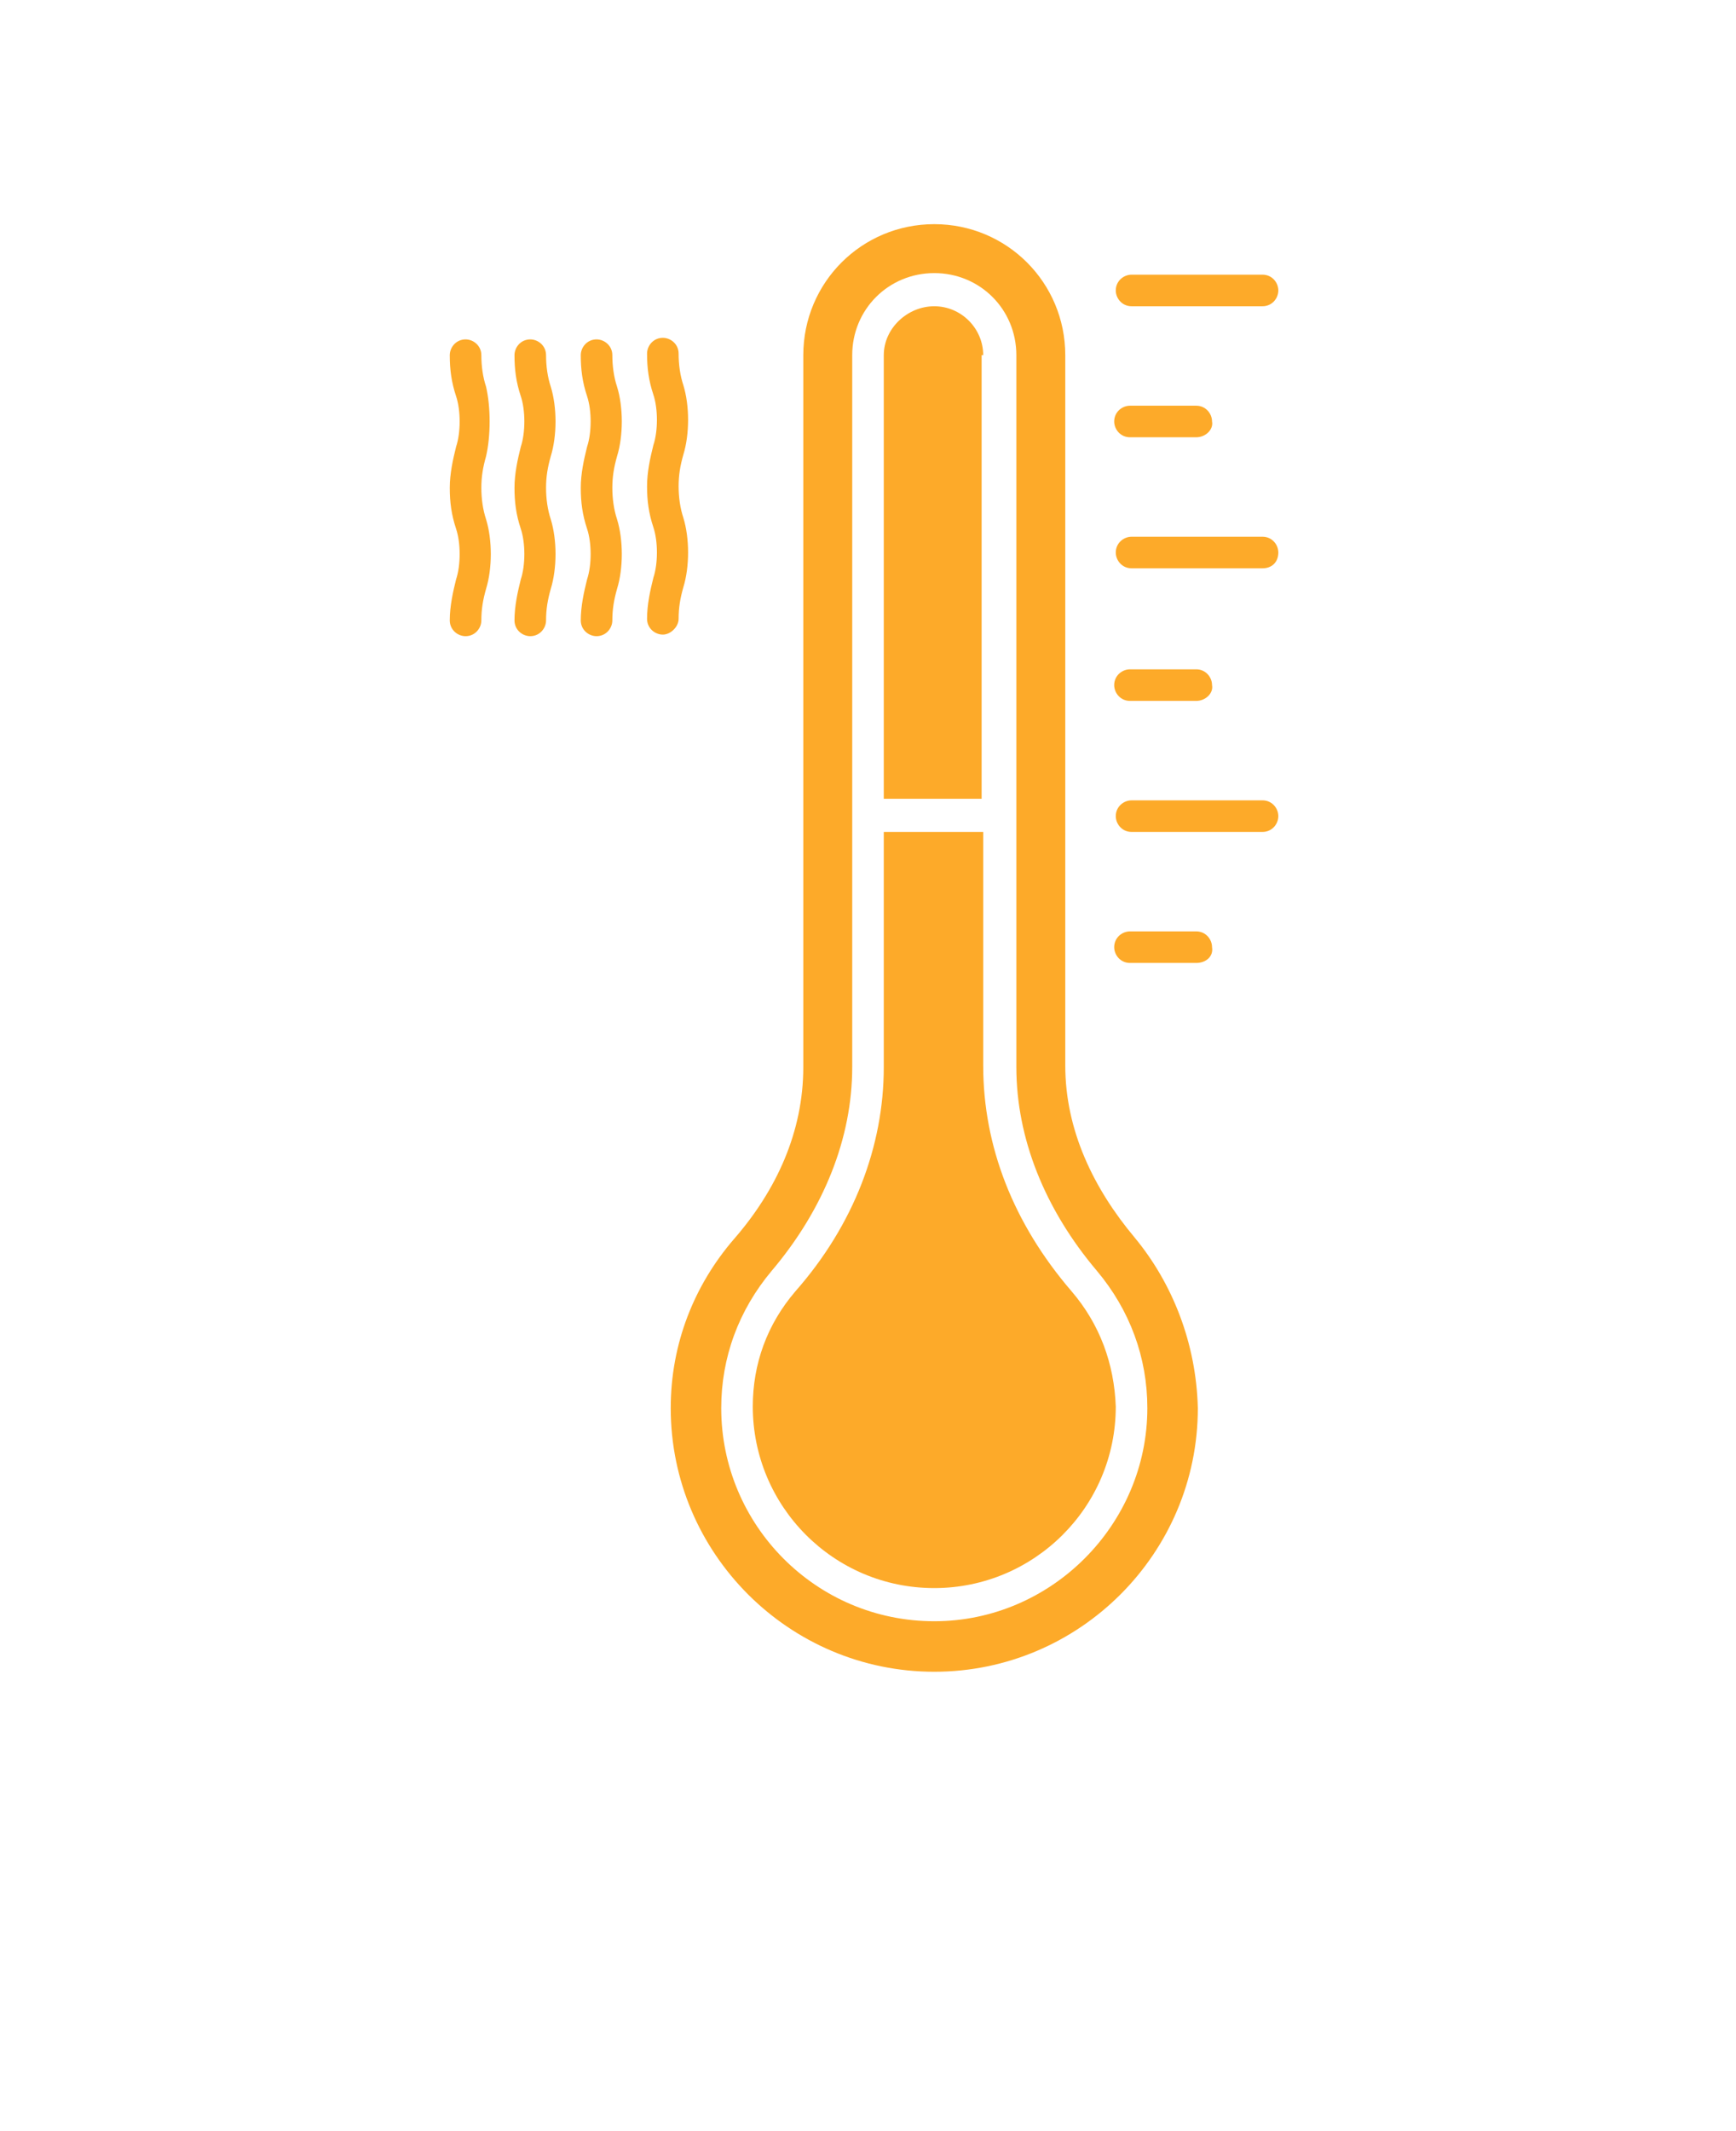 <?xml version="1.0" encoding="UTF-8"?> <svg xmlns="http://www.w3.org/2000/svg" xmlns:xlink="http://www.w3.org/1999/xlink" version="1.1" id="Layer_1" x="0px" y="0px" viewBox="0 0 110 135" style="enable-background:new 0 0 110 135;" xml:space="preserve"> <style type="text/css"> .st0{fill:#FDAA29;} </style> <g> <path class="st0" d="M67.9,81.8c-3.7-4.3-5.6-9.2-5.6-14.3V52.7H56v14.9c0,5-1.9,10-5.6,14.2c-1.8,2.1-2.7,4.6-2.7,7.3 c0,6.3,5.1,11.5,11.5,11.5c6.3,0,11.5-5.1,11.5-11.5C70.6,86.4,69.7,83.9,67.9,81.8L67.9,81.8z"></path> <path class="st0" d="M62.3,22.5c0-1.7-1.4-3.1-3.1-3.1S56,20.8,56,22.5v28.1h6.2V22.5z"></path> <path class="st0" d="M71.9,78.4c-2.6-3.1-4.4-6.8-4.4-10.9V22.5c0-4.6-3.7-8.3-8.3-8.3c-4.6,0-8.3,3.7-8.3,8.3l0,45.1 c0,4.1-1.7,7.8-4.4,10.9c-2.5,2.9-4,6.6-4,10.7c0,9.2,7.5,16.7,16.7,16.7c9.2,0,16.7-7.5,16.7-16.7C75.8,85.1,74.3,81.3,71.9,78.4 L71.9,78.4z M59.2,102.7c-7.5,0-13.5-6.1-13.5-13.5c0-3.2,1.1-6.2,3.2-8.7c3.3-3.9,5.1-8.4,5.1-12.9V22.5c0-2.9,2.3-5.2,5.2-5.2 s5.2,2.3,5.2,5.2l0,45.1c0,4.5,1.8,9,5.1,12.9c2.1,2.5,3.2,5.5,3.2,8.7C72.7,96.6,66.6,102.7,59.2,102.7L59.2,102.7z"></path> <path class="st0" d="M80,19.4h-8.3c-0.6,0-1-0.5-1-1c0-0.6,0.5-1,1-1H80c0.6,0,1,0.5,1,1C81,18.9,80.6,19.4,80,19.4z"></path> <path class="st0" d="M75.8,27.7h-4.2c-0.6,0-1-0.5-1-1c0-0.6,0.5-1,1-1h4.2c0.6,0,1,0.5,1,1C76.9,27.2,76.4,27.7,75.8,27.7z"></path> <path class="st0" d="M80,36h-8.3c-0.6,0-1-0.5-1-1c0-0.6,0.5-1,1-1H80c0.6,0,1,0.5,1,1C81,35.6,80.6,36,80,36z"></path> <path class="st0" d="M75.8,44.4h-4.2c-0.6,0-1-0.5-1-1c0-0.6,0.5-1,1-1h4.2c0.6,0,1,0.5,1,1C76.9,43.9,76.4,44.4,75.8,44.4z"></path> <path class="st0" d="M80,52.7h-8.3c-0.6,0-1-0.5-1-1c0-0.6,0.5-1,1-1H80c0.6,0,1,0.5,1,1C81,52.2,80.6,52.7,80,52.7z"></path> <path class="st0" d="M75.8,61h-4.2c-0.6,0-1-0.5-1-1c0-0.6,0.5-1,1-1h4.2c0.6,0,1,0.5,1,1C76.9,60.6,76.4,61,75.8,61z"></path> <path class="st0" d="M39.1,24.5c-0.2-0.6-0.3-1.3-0.3-2c0-0.6-0.5-1-1-1c-0.6,0-1,0.5-1,1c0,0.9,0.1,1.7,0.4,2.6 c0.3,0.9,0.3,2.3,0,3.2c-0.2,0.8-0.4,1.7-0.4,2.6s0.1,1.7,0.4,2.6c0.3,0.9,0.3,2.3,0,3.2c-0.2,0.8-0.4,1.7-0.4,2.6c0,0.6,0.5,1,1,1 c0.6,0,1-0.5,1-1c0-0.7,0.1-1.3,0.3-2c0.4-1.3,0.4-3.1,0-4.4c-0.2-0.6-0.3-1.3-0.3-2c0-0.7,0.1-1.3,0.3-2 C39.5,27.6,39.5,25.8,39.1,24.5L39.1,24.5z"></path> <path class="st0" d="M43,39.2c0-0.7,0.1-1.3,0.3-2c0.4-1.3,0.4-3.1,0-4.4c-0.2-0.6-0.3-1.3-0.3-2c0-0.7,0.1-1.3,0.3-2 c0.4-1.3,0.4-3.1,0-4.4c-0.2-0.6-0.3-1.3-0.3-2c0-0.6-0.5-1-1-1c-0.6,0-1,0.5-1,1c0,0.9,0.1,1.7,0.4,2.6c0.3,0.9,0.3,2.3,0,3.2 c-0.2,0.8-0.4,1.7-0.4,2.6c0,0.9,0.1,1.7,0.4,2.6c0.3,0.9,0.3,2.3,0,3.2c-0.2,0.8-0.4,1.7-0.4,2.6c0,0.6,0.5,1,1,1 C42.5,40.2,43,39.7,43,39.2L43,39.2z"></path> <path class="st0" d="M34.9,24.5c-0.2-0.6-0.3-1.3-0.3-2c0-0.6-0.5-1-1-1c-0.6,0-1,0.5-1,1c0,0.9,0.1,1.7,0.4,2.6 c0.3,0.9,0.3,2.3,0,3.2c-0.2,0.8-0.4,1.7-0.4,2.6s0.1,1.7,0.4,2.6c0.3,0.9,0.3,2.3,0,3.2c-0.2,0.8-0.4,1.7-0.4,2.6c0,0.6,0.5,1,1,1 c0.6,0,1-0.5,1-1c0-0.7,0.1-1.3,0.3-2c0.4-1.3,0.4-3.1,0-4.4c-0.2-0.6-0.3-1.3-0.3-2c0-0.7,0.1-1.3,0.3-2 C35.3,27.6,35.3,25.8,34.9,24.5L34.9,24.5z"></path> <path class="st0" d="M30.8,24.5c-0.2-0.6-0.3-1.3-0.3-2c0-0.6-0.5-1-1-1c-0.6,0-1,0.5-1,1c0,0.9,0.1,1.7,0.4,2.6 c0.3,0.9,0.3,2.3,0,3.2c-0.2,0.8-0.4,1.7-0.4,2.6s0.1,1.7,0.4,2.6c0.3,0.9,0.3,2.3,0,3.2c-0.2,0.8-0.4,1.7-0.4,2.6c0,0.6,0.5,1,1,1 c0.6,0,1-0.5,1-1c0-0.7,0.1-1.3,0.3-2c0.4-1.3,0.4-3.1,0-4.4c-0.2-0.6-0.3-1.3-0.3-2c0-0.7,0.1-1.3,0.3-2 C31.1,27.6,31.1,25.8,30.8,24.5L30.8,24.5z"></path> </g> </svg> 